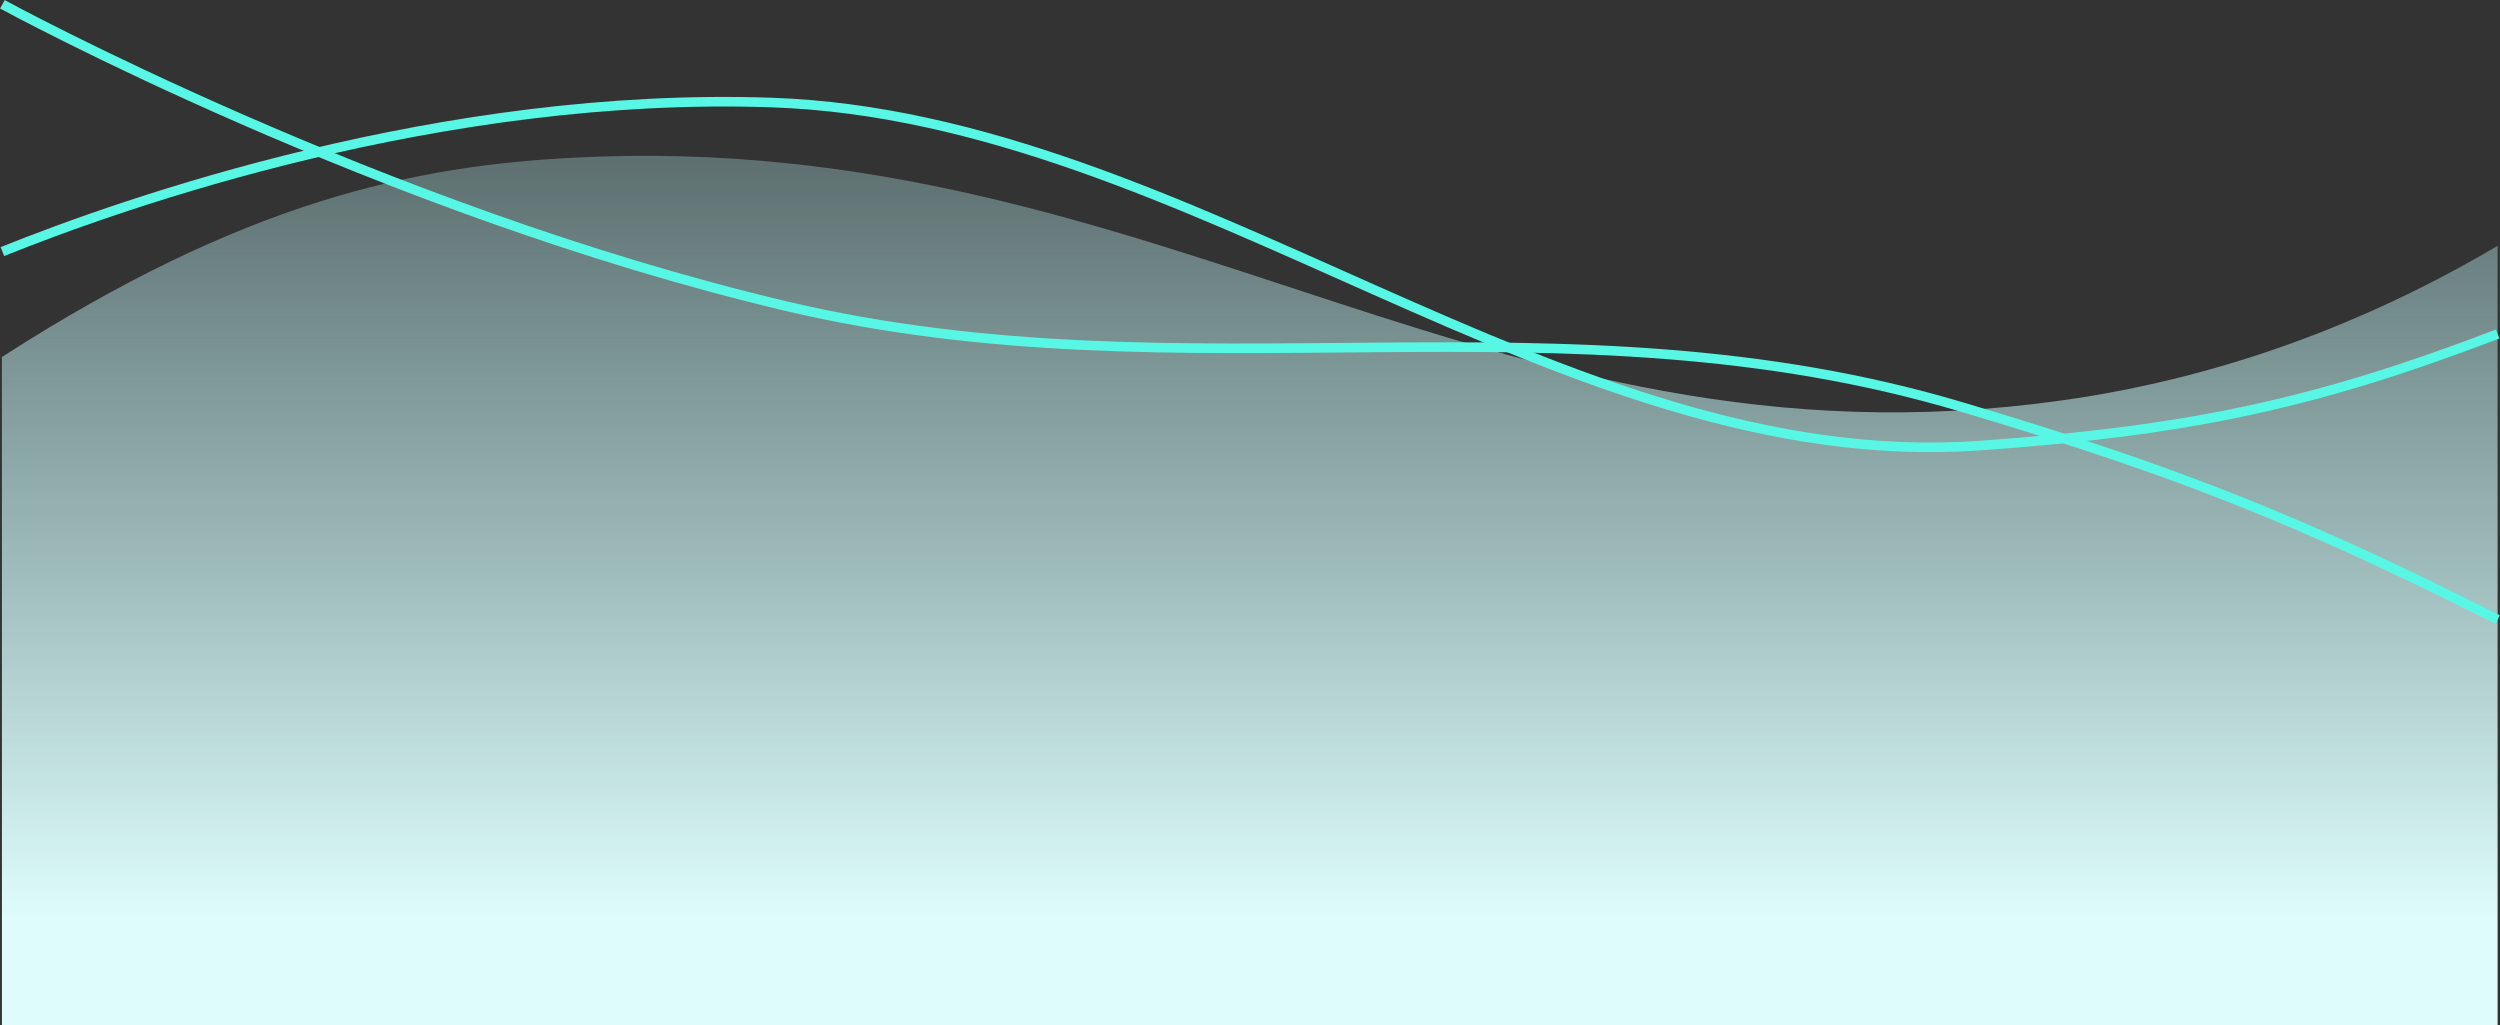 <?xml version="1.0" encoding="utf-8"?>
<!-- Generator: Adobe Illustrator 27.8.1, SVG Export Plug-In . SVG Version: 6.00 Build 0)  -->
<svg version="1.1" id="レイヤー_1" xmlns="http://www.w3.org/2000/svg" xmlns:xlink="http://www.w3.org/1999/xlink" x="0px"
	 y="0px" viewBox="0 0 521.7 214" style="enable-background:new 0 0 521.7 214;" xml:space="preserve">
<rect x="0" y="0" width="521.7" height="214" fill="#333333" stroke="none"/>
<style type="text/css">
	.st0{fill:url(#SVGID_1_);}
	.st1{fill:none;stroke:#58F7E5;stroke-width:2;}
</style>
<linearGradient id="SVGID_1_" gradientUnits="userSpaceOnUse" x1="260.841" y1="519.169" x2="260.841" y2="361.928" gradientTransform="matrix(1 0 0 -1 0 553.314)">
	<stop  offset="0" style="stop-color:#C4FEFF;stop-opacity:0.3"/>
	<stop  offset="1" style="stop-color:#DEFDFA"/>
</linearGradient>
<path class="st0" d="M521.2,214V51.3c-20.8,12.3-49.6,25.5-85.3,31.4c-122.7,20-192.5-56.2-316.1-49.8c-33.3,1.7-68.8,9-119.4,41.6
	V214H521.2z"/>
<path class="st1" d="M521.2,129.3c-41.1-20.7-66.6-30.9-111.6-44.3c-83.6-25-161.4-1.3-245.5-21.1C79.1,43.8,0.5,0.9,0.5,0.9"/>
<path class="st1" d="M0.5,52.5C26.1,42.2,92.2,19,161.1,21.4c87.3,3,164.6,77.7,251.9,71.6c43.5-3.1,69.8-8.6,108.2-23.3"/>
</svg>
